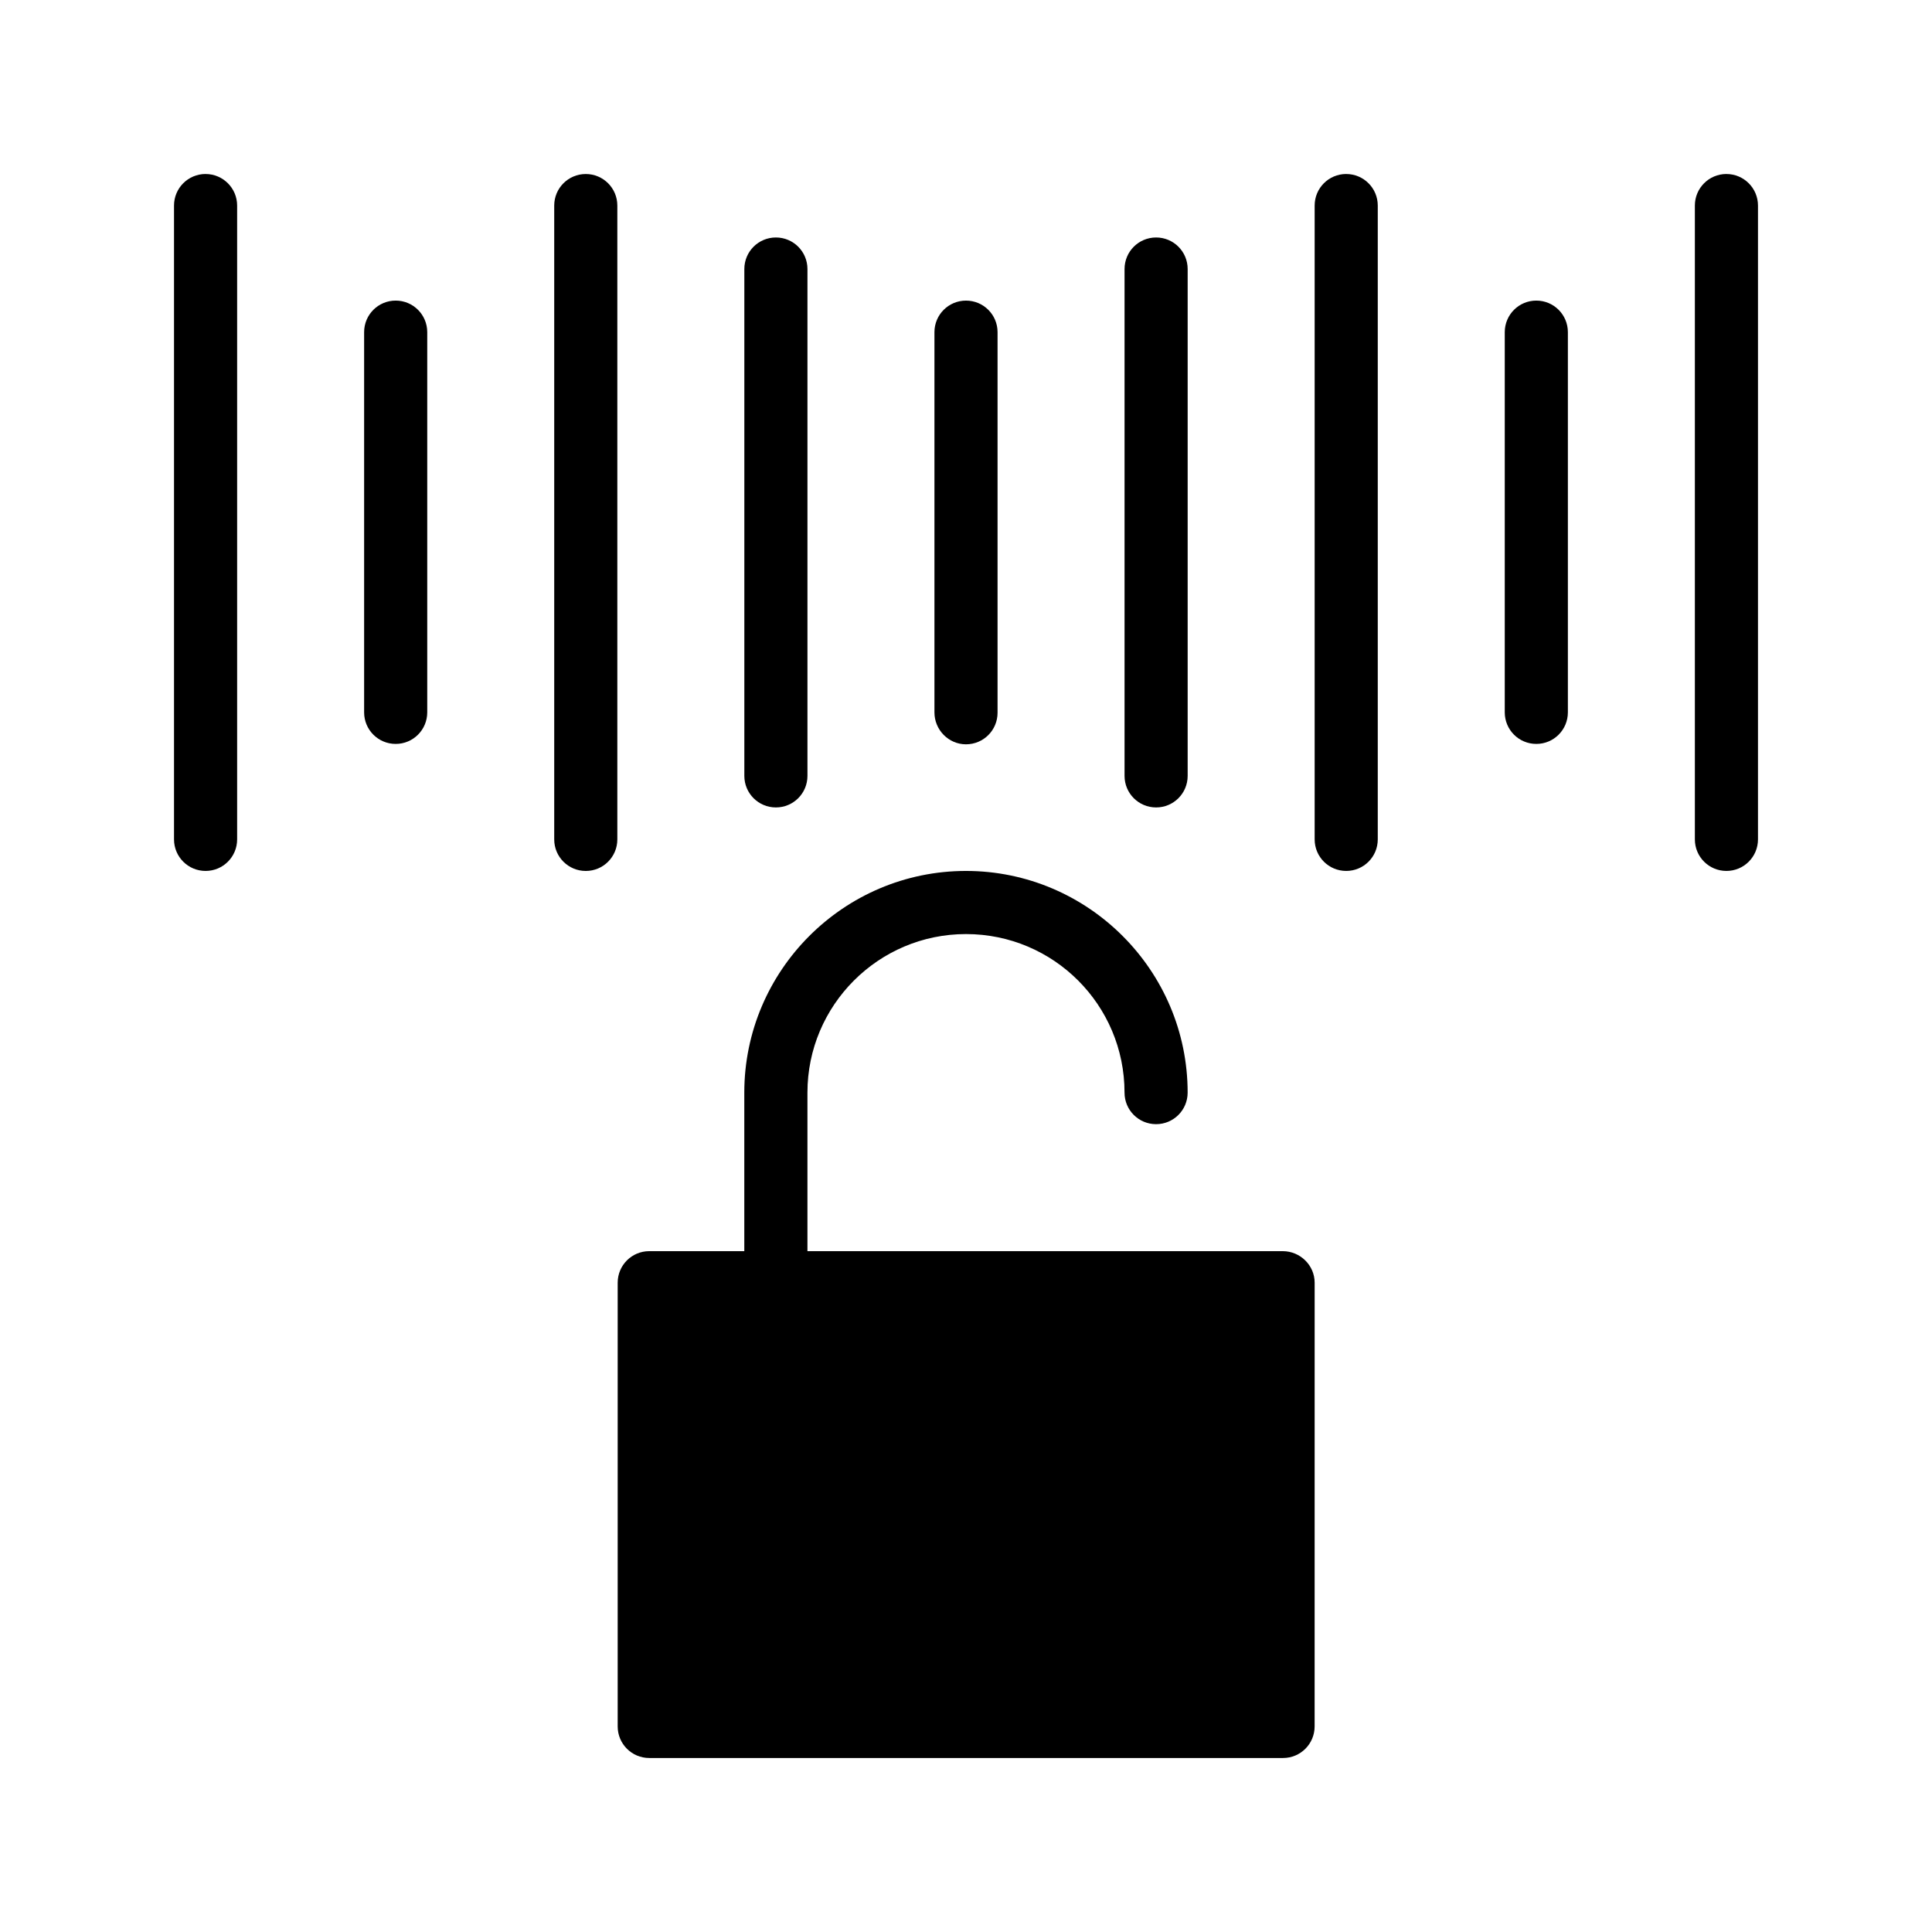 <?xml version="1.0" encoding="UTF-8"?>
<!-- Uploaded to: ICON Repo, www.svgrepo.com, Generator: ICON Repo Mixer Tools -->
<svg fill="#000000" width="800px" height="800px" version="1.1" viewBox="144 144 512 512" xmlns="http://www.w3.org/2000/svg">
 <g>
  <path d="m601.52 190.11c-4.625 0-8.363 3.738-8.363 8.363v167.97c0 4.625 3.738 8.363 8.363 8.363s8.363-3.738 8.363-8.363v-167.96c0-4.625-3.738-8.367-8.363-8.367z"/>
  <path d="m198.48 190.11c-4.625 0-8.363 3.738-8.363 8.363v167.97c0 4.625 3.738 8.363 8.363 8.363s8.363-3.738 8.363-8.363v-167.96c0-4.625-3.742-8.367-8.363-8.367z"/>
  <path d="m500.76 190.11c-4.625 0-8.363 3.738-8.363 8.363v167.97c0 4.625 3.738 8.363 8.363 8.363s8.363-3.738 8.363-8.363v-167.96c0-4.625-3.738-8.367-8.363-8.367z"/>
  <path d="m307.6 198.48c0-4.625-3.738-8.363-8.363-8.363s-8.363 3.738-8.363 8.363v167.97c0 4.625 3.738 8.363 8.363 8.363s8.363-3.738 8.363-8.363z"/>
  <path d="m450.38 357.98c4.625 0 8.363-3.738 8.363-8.363v-134.32c0-4.625-3.738-8.363-8.363-8.363s-8.363 3.738-8.363 8.363v134.32c0 4.625 3.738 8.363 8.363 8.363z"/>
  <path d="m400 341.25c4.625 0 8.363-3.738 8.363-8.363v-100.86c0-4.625-3.738-8.363-8.363-8.363s-8.363 3.738-8.363 8.363v100.76c-0.004 4.625 3.738 8.465 8.363 8.465z"/>
  <path d="m349.62 357.98c4.625 0 8.363-3.738 8.363-8.363v-134.32c0-4.625-3.738-8.363-8.363-8.363s-8.363 3.738-8.363 8.363v134.32c0 4.625 3.738 8.363 8.363 8.363z"/>
  <path d="m551.14 223.66c-4.625 0-8.363 3.738-8.363 8.363v100.76c0 4.625 3.738 8.363 8.363 8.363s8.363-3.738 8.363-8.363v-100.76c0-4.621-3.738-8.363-8.363-8.363z"/>
  <path d="m248.86 223.66c-4.625 0-8.363 3.738-8.363 8.363v100.76c0 4.625 3.738 8.363 8.363 8.363s8.363-3.738 8.363-8.363v-100.76c0-4.621-3.738-8.363-8.363-8.363z"/>
  <path d="m483.93 475.57h-125.95v-42.016c0-23.125 18.793-42.016 42.016-42.016s42.016 18.793 42.016 42.016c0 4.625 3.738 8.363 8.363 8.363s8.363-3.738 8.363-8.363c0-32.375-26.371-58.746-58.746-58.746s-58.746 26.371-58.746 58.746v42.016h-25.191c-4.625 0-8.363 3.738-8.363 8.363v117.59c0 4.625 3.738 8.363 8.363 8.363h167.97c4.625 0 8.363-3.738 8.363-8.363l0.008-117.59c0-4.625-3.836-8.363-8.461-8.363z"/>
 </g>
</svg>